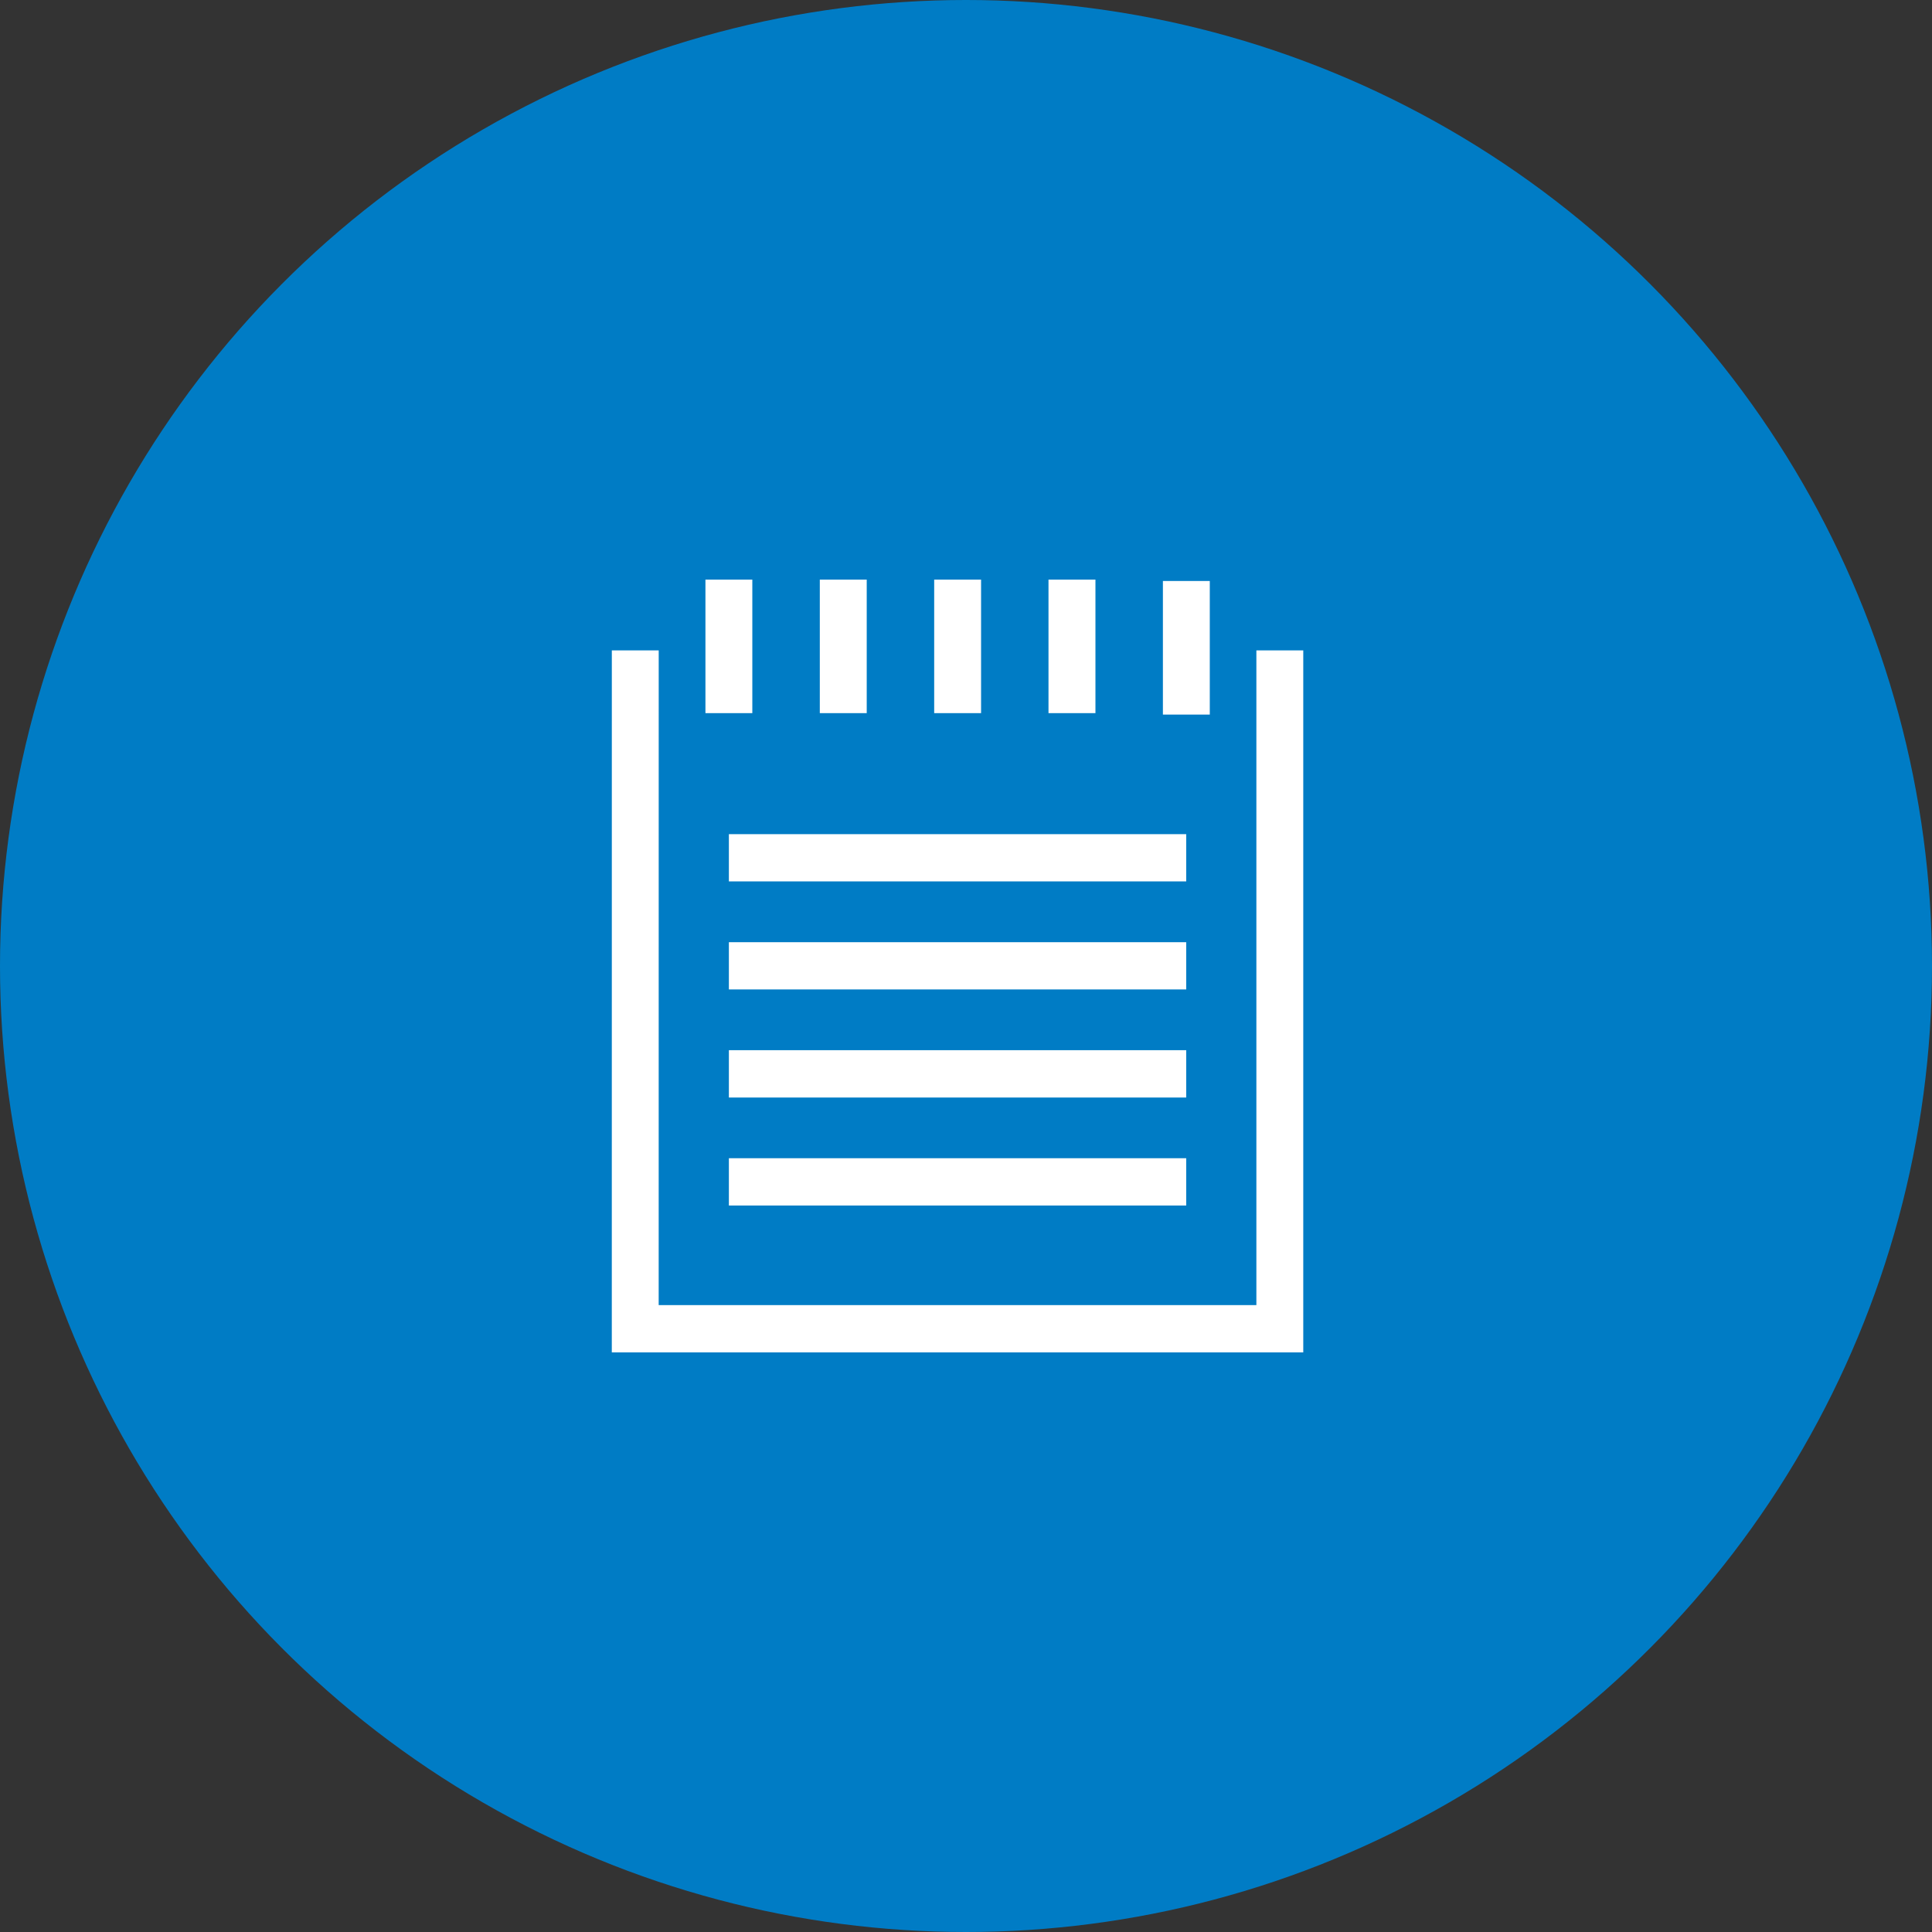 <?xml version="1.0" encoding="UTF-8"?>
<svg width="60px" height="60px" viewBox="0 0 60 60" version="1.1" xmlns="http://www.w3.org/2000/svg" xmlns:xlink="http://www.w3.org/1999/xlink">
    <rect x="0" y="0" width="60" height="60" fill="#333333" stroke="none"/>
    <!-- Generator: Sketch 52.4 (67378) - http://www.bohemiancoding.com/sketch -->
    <title>Group 8 Copy 2</title>
    <desc>Created with Sketch.</desc>
    <g id="4-Cliente" stroke="none" stroke-width="1" fill="none" fill-rule="evenodd">
        <g id="4-cliente-1.1" transform="translate(-60, -1509)">
            <g id="Group-8-Copy-2" transform="translate(60, 1509)">
                <circle id="Oval-Copy-4" fill="#007CC5" cx="30" cy="30" r="30"></circle>
                <path d="M40.474,42 L19,42 L19.001,20.198 L20.457,20.198 L20.456,40.532 L39.018,40.532 L39.018,20.198 L40.474,20.198 L40.474,42 Z M22.636,27.373 L22.636,25.905 L36.839,25.905 L36.839,27.373 L22.636,27.373 Z M22.636,30.728 L22.636,29.26 L36.839,29.26 L36.839,30.728 L22.636,30.728 Z M22.636,34.084 L22.636,32.615 L36.839,32.615 L36.839,34.084 L22.636,34.084 Z M22.636,37.439 L22.636,35.97 L36.839,35.97 L36.839,37.439 L22.636,37.439 Z M21.908,22.148 L21.908,18 L23.364,18 L23.364,22.148 L21.908,22.148 Z M25.46,22.148 L25.46,18 L26.917,18 L26.917,22.148 L25.46,22.148 Z M29.012,22.148 L29.012,18 L30.468,18 L30.468,22.148 L29.012,22.148 Z M32.562,22.148 L32.562,18 L34.02,18 L34.02,22.148 L32.562,22.148 Z M36.115,22.192 L36.115,18.044 L37.571,18.044 L37.571,22.192 L36.115,22.192 Z" id="Combined-Shape" fill="#FFFFFF"></path>
            </g>
        </g>
    </g>
</svg>
